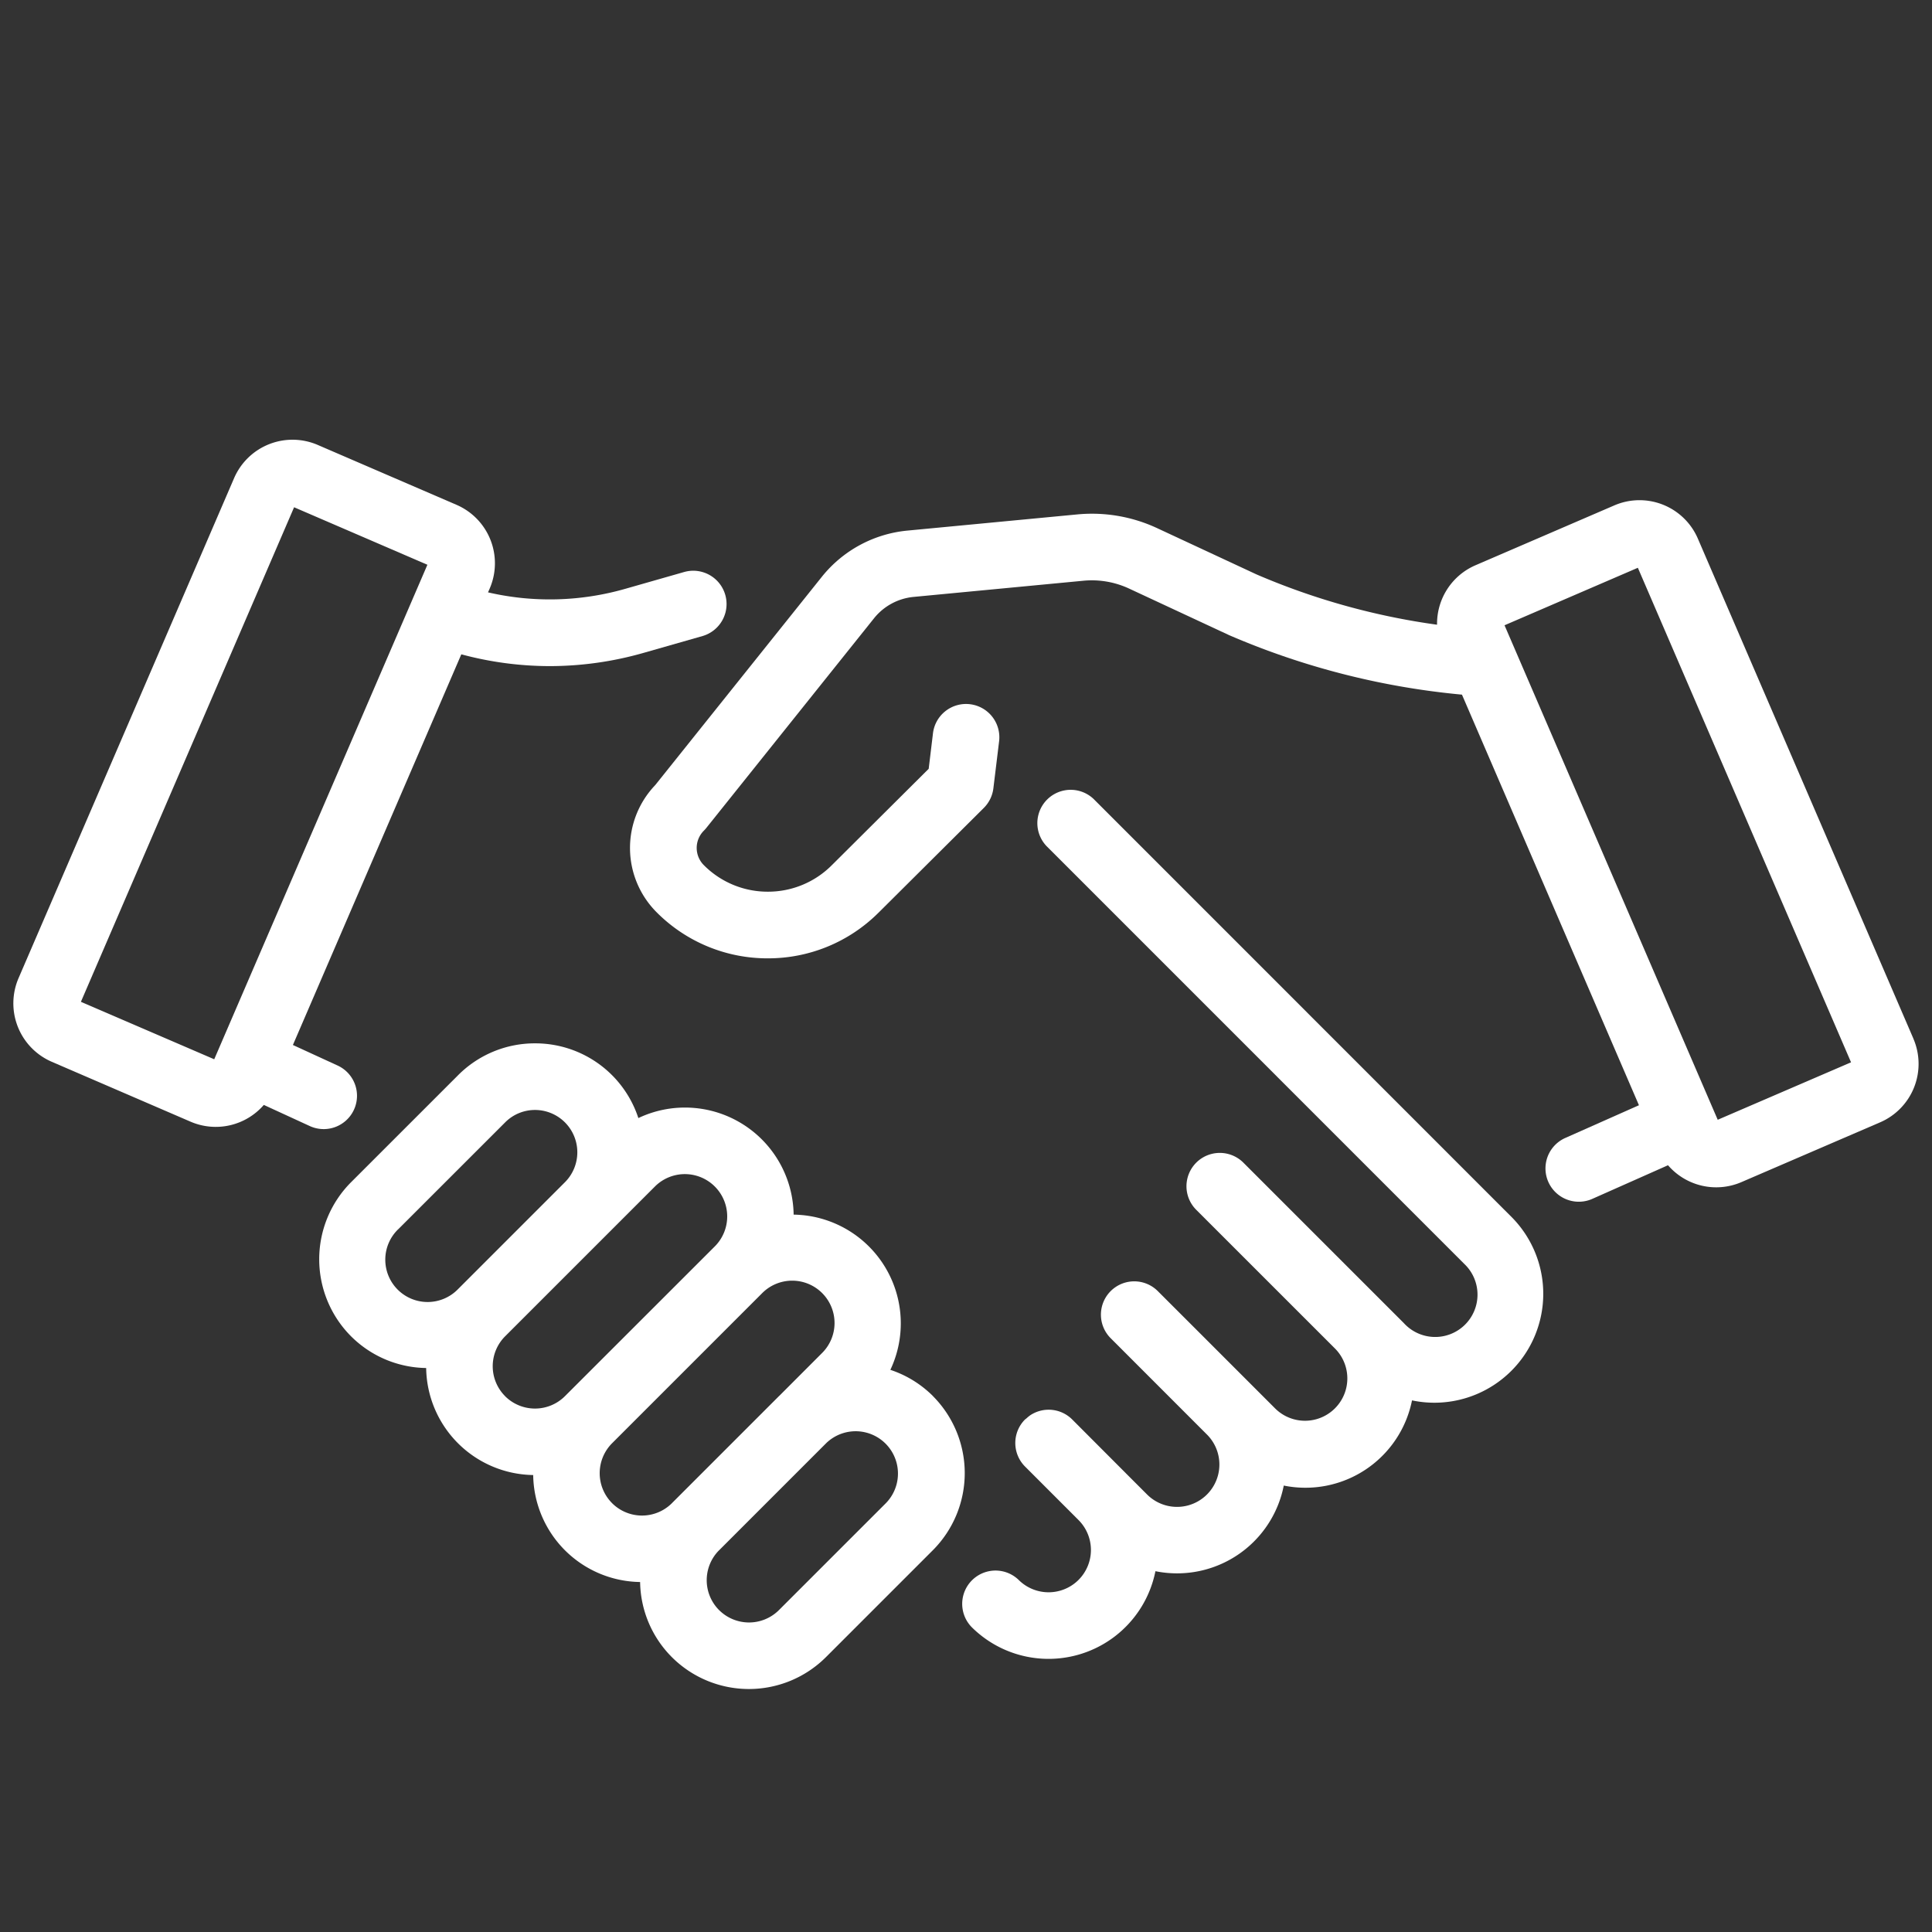 <?xml version="1.0" encoding="UTF-8"?> <svg xmlns="http://www.w3.org/2000/svg" xmlns:xlink="http://www.w3.org/1999/xlink" width="145" height="145" viewBox="0 0 145 145"><rect x="0" y="0" width="145" height="145" fill="#333333" stroke="none"/><defs><clipPath id="a"><rect width="142.998" height="93.768" transform="translate(0 0)" fill="#fff"></rect></clipPath></defs><g transform="translate(-116 -244)"><rect width="145" height="145" transform="translate(116 244)" fill="none"></rect><g transform="translate(117 277)"><g clip-path="url(#a)"><path d="M81.092,26.979a2.5,2.5,0,0,0-3.535,3.535l31.364,31.367A3.177,3.177,0,1,1,104.36,66.3L92.317,54.259A2.5,2.5,0,0,0,88.781,57.8L99.218,68.234a3.178,3.178,0,0,1-4.494,4.494l-5.771-5.772L85.895,63.9a2.5,2.5,0,1,0-3.537,3.535l7.226,7.23a3.178,3.178,0,0,1-4.492,4.5l-1.6-1.6-.009-.011-.4-.4-3.61-3.618a2.5,2.5,0,0,0-3.148-.32,2.557,2.557,0,0,0-.277.226c-.036.032-.076.056-.11.09h0l-.006,0a2.5,2.5,0,0,0,0,3.535l4.013,4.015a3.176,3.176,0,0,1,0,4.493,3.182,3.182,0,0,1-4.493,0,2.5,2.5,0,0,0-3.535,3.535,8.179,8.179,0,0,0,13.8-4.189,8.253,8.253,0,0,0,1.612.162,8.159,8.159,0,0,0,8.02-6.589,8.158,8.158,0,0,0,9.625-6.392,8.245,8.245,0,0,0,1.671.175A8.174,8.174,0,0,0,112.5,58.394Z" fill="#fff"></path><path d="M69.023,71.78a8.14,8.14,0,0,0-3.2-1.971A8.162,8.162,0,0,0,58.564,58.16,8.156,8.156,0,0,0,46.91,50.913a8.138,8.138,0,0,0-7.752-5.608h0A8.121,8.121,0,0,0,33.377,47.7l-8.03,8.029a8.188,8.188,0,0,0,0,11.562l0,0a8.141,8.141,0,0,0,5.637,2.381,8.153,8.153,0,0,0,8.033,8.032A8.148,8.148,0,0,0,41.4,83.351l0,0a8.145,8.145,0,0,0,5.642,2.382,8.144,8.144,0,0,0,2.383,5.639l0,0a8.183,8.183,0,0,0,11.562,0l8.028-8.028a8.192,8.192,0,0,0,0-11.567M28.883,59.263l8.03-8.027a3.154,3.154,0,0,1,2.244-.931h0A3.177,3.177,0,0,1,41.4,55.727l-8.028,8.028a3.177,3.177,0,1,1-4.493-4.492M36.91,71.785a3.177,3.177,0,0,1,0-4.493l11.24-11.239a3.177,3.177,0,0,1,4.5,4.489l0,0L41.4,71.785a3.18,3.18,0,0,1-4.494,0Zm8.03,8.031a3.182,3.182,0,0,1,0-4.5l11.24-11.24a3.178,3.178,0,1,1,4.494,4.494L57.5,71.748c-.012.012-.026.023-.039.035l-8.029,8.029-.014.015a3.177,3.177,0,0,1-4.478-.01h0m8.029,8.024a3.179,3.179,0,0,1-.016-4.475l.016-.014,8.045-8.046a3.176,3.176,0,0,1,4.475,4.507L57.461,87.84a3.178,3.178,0,0,1-4.491,0" fill="#fff"></path><path d="M142.608,44.96,126.428,7.425a4.769,4.769,0,0,0-6.271-2.494L109.732,9.426a4.777,4.777,0,0,0-2.878,4.46A52.29,52.29,0,0,1,93.3,10.109l-7.454-3.47A11.587,11.587,0,0,0,79.85,5.608L67.082,6.824a9.365,9.365,0,0,0-6.39,3.452L48.178,25.921a6.827,6.827,0,0,0,.106,9.549,11.719,11.719,0,0,0,8.338,3.455h0a11.716,11.716,0,0,0,8.294-3.409c.015-.014.028-.028.043-.041l7.878-7.839a2.507,2.507,0,0,0,.718-1.471l.424-3.484a2.5,2.5,0,1,0-4.963-.6L68.7,24.7l-7.225,7.19c-.016.014-.031.029-.046.045a6.749,6.749,0,0,1-4.8,1.988h0a6.749,6.749,0,0,1-4.805-1.993,1.826,1.826,0,0,1,0-2.584,2.6,2.6,0,0,0,.186-.207L64.6,13.4a4.336,4.336,0,0,1,2.96-1.6l12.766-1.216a6.63,6.63,0,0,1,3.409.587l7.517,3.5a57.525,57.525,0,0,0,17.471,4.463L122.006,49.95l-5.529,2.456a2.5,2.5,0,0,0,2.029,4.571l5.681-2.524a4.779,4.779,0,0,0,5.5,1.271l10.426-4.494a4.778,4.778,0,0,0,2.492-6.27m-14.687,6.081-16-37.113,10.006-4.315,16,37.116Z" fill="#fff"></path><path d="M23.291,51.741a2.5,2.5,0,0,0,1.046-4.772l-3.354-1.541,12.64-29.32a25.6,25.6,0,0,0,6.61.885A25.7,25.7,0,0,0,47.3,16l4.45-1.271a2.5,2.5,0,0,0-1.374-4.807l-4.449,1.27a20.578,20.578,0,0,1-10.3.266l.131-.3a4.778,4.778,0,0,0-2.491-6.268h0L22.84.39a4.777,4.777,0,0,0-6.27,2.494L.39,40.417a4.778,4.778,0,0,0,2.494,6.271l10.427,4.5A4.773,4.773,0,0,0,18.8,49.926l3.449,1.586a2.5,2.5,0,0,0,1.043.229M15.078,46.5,5.072,42.188l16-37.117L31.077,9.386Z" fill="#fff"></path></g></g></g></svg> 